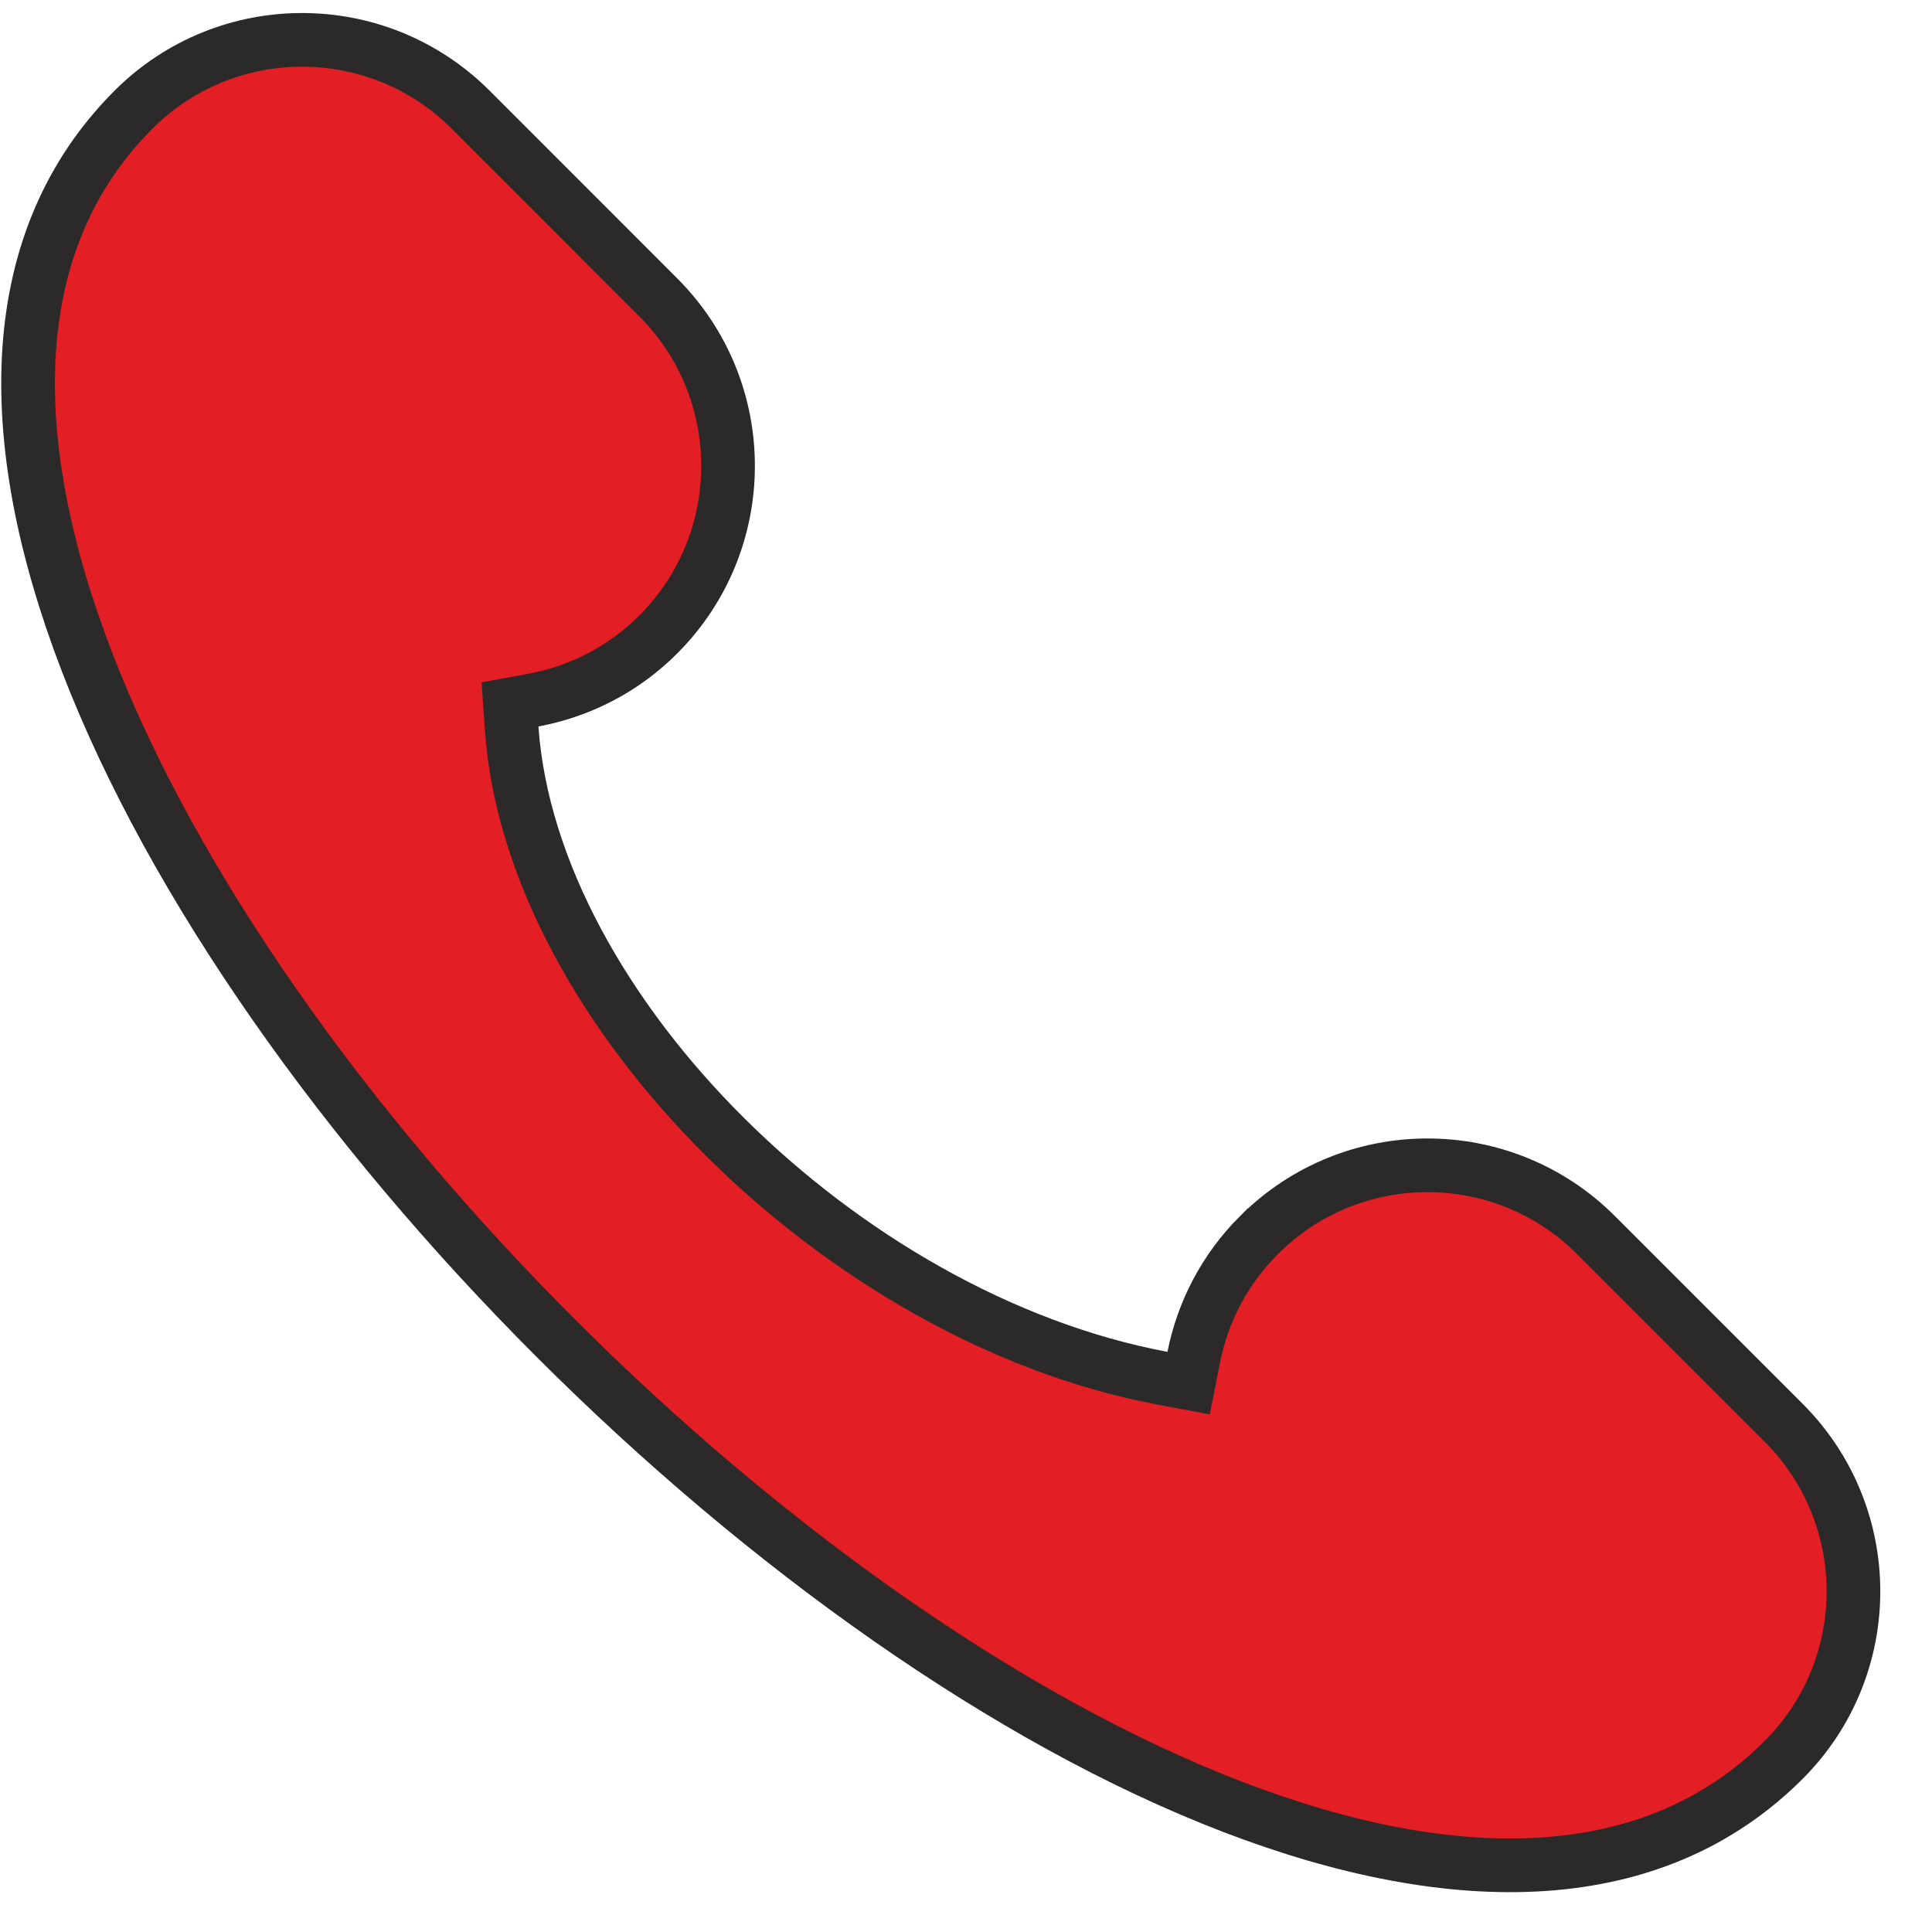 <?xml version="1.0" encoding="UTF-8"?> <svg xmlns="http://www.w3.org/2000/svg" width="36" height="36" viewBox="0 0 36 36" fill="none"> <path d="M23.458 23.015L23.459 23.015C25.192 21.28 28.006 21.28 29.74 23.015L33.236 26.511C33.236 26.511 33.236 26.511 33.236 26.511C34.97 28.246 34.97 31.059 33.236 32.793C30.826 35.204 27.148 35.276 22.956 33.663C18.781 32.057 14.251 28.829 10.351 24.929C6.451 21.03 3.223 16.499 1.617 12.324C0.005 8.132 0.077 4.455 2.487 2.044C4.222 0.309 7.036 0.309 8.77 2.044C8.77 2.044 8.77 2.044 8.77 2.044L12.265 5.54L12.265 5.54C14 7.275 14 10.088 12.265 11.823L12.265 11.823C11.608 12.481 10.794 12.886 9.942 13.045L9.503 13.126L9.534 13.571C9.72 16.228 11.292 18.979 13.51 21.185C15.733 23.396 18.663 25.12 21.662 25.681L22.148 25.772L22.244 25.287C22.41 24.455 22.812 23.66 23.458 23.015Z" fill="#E31E25" stroke="#2B2A28"></path> </svg> 